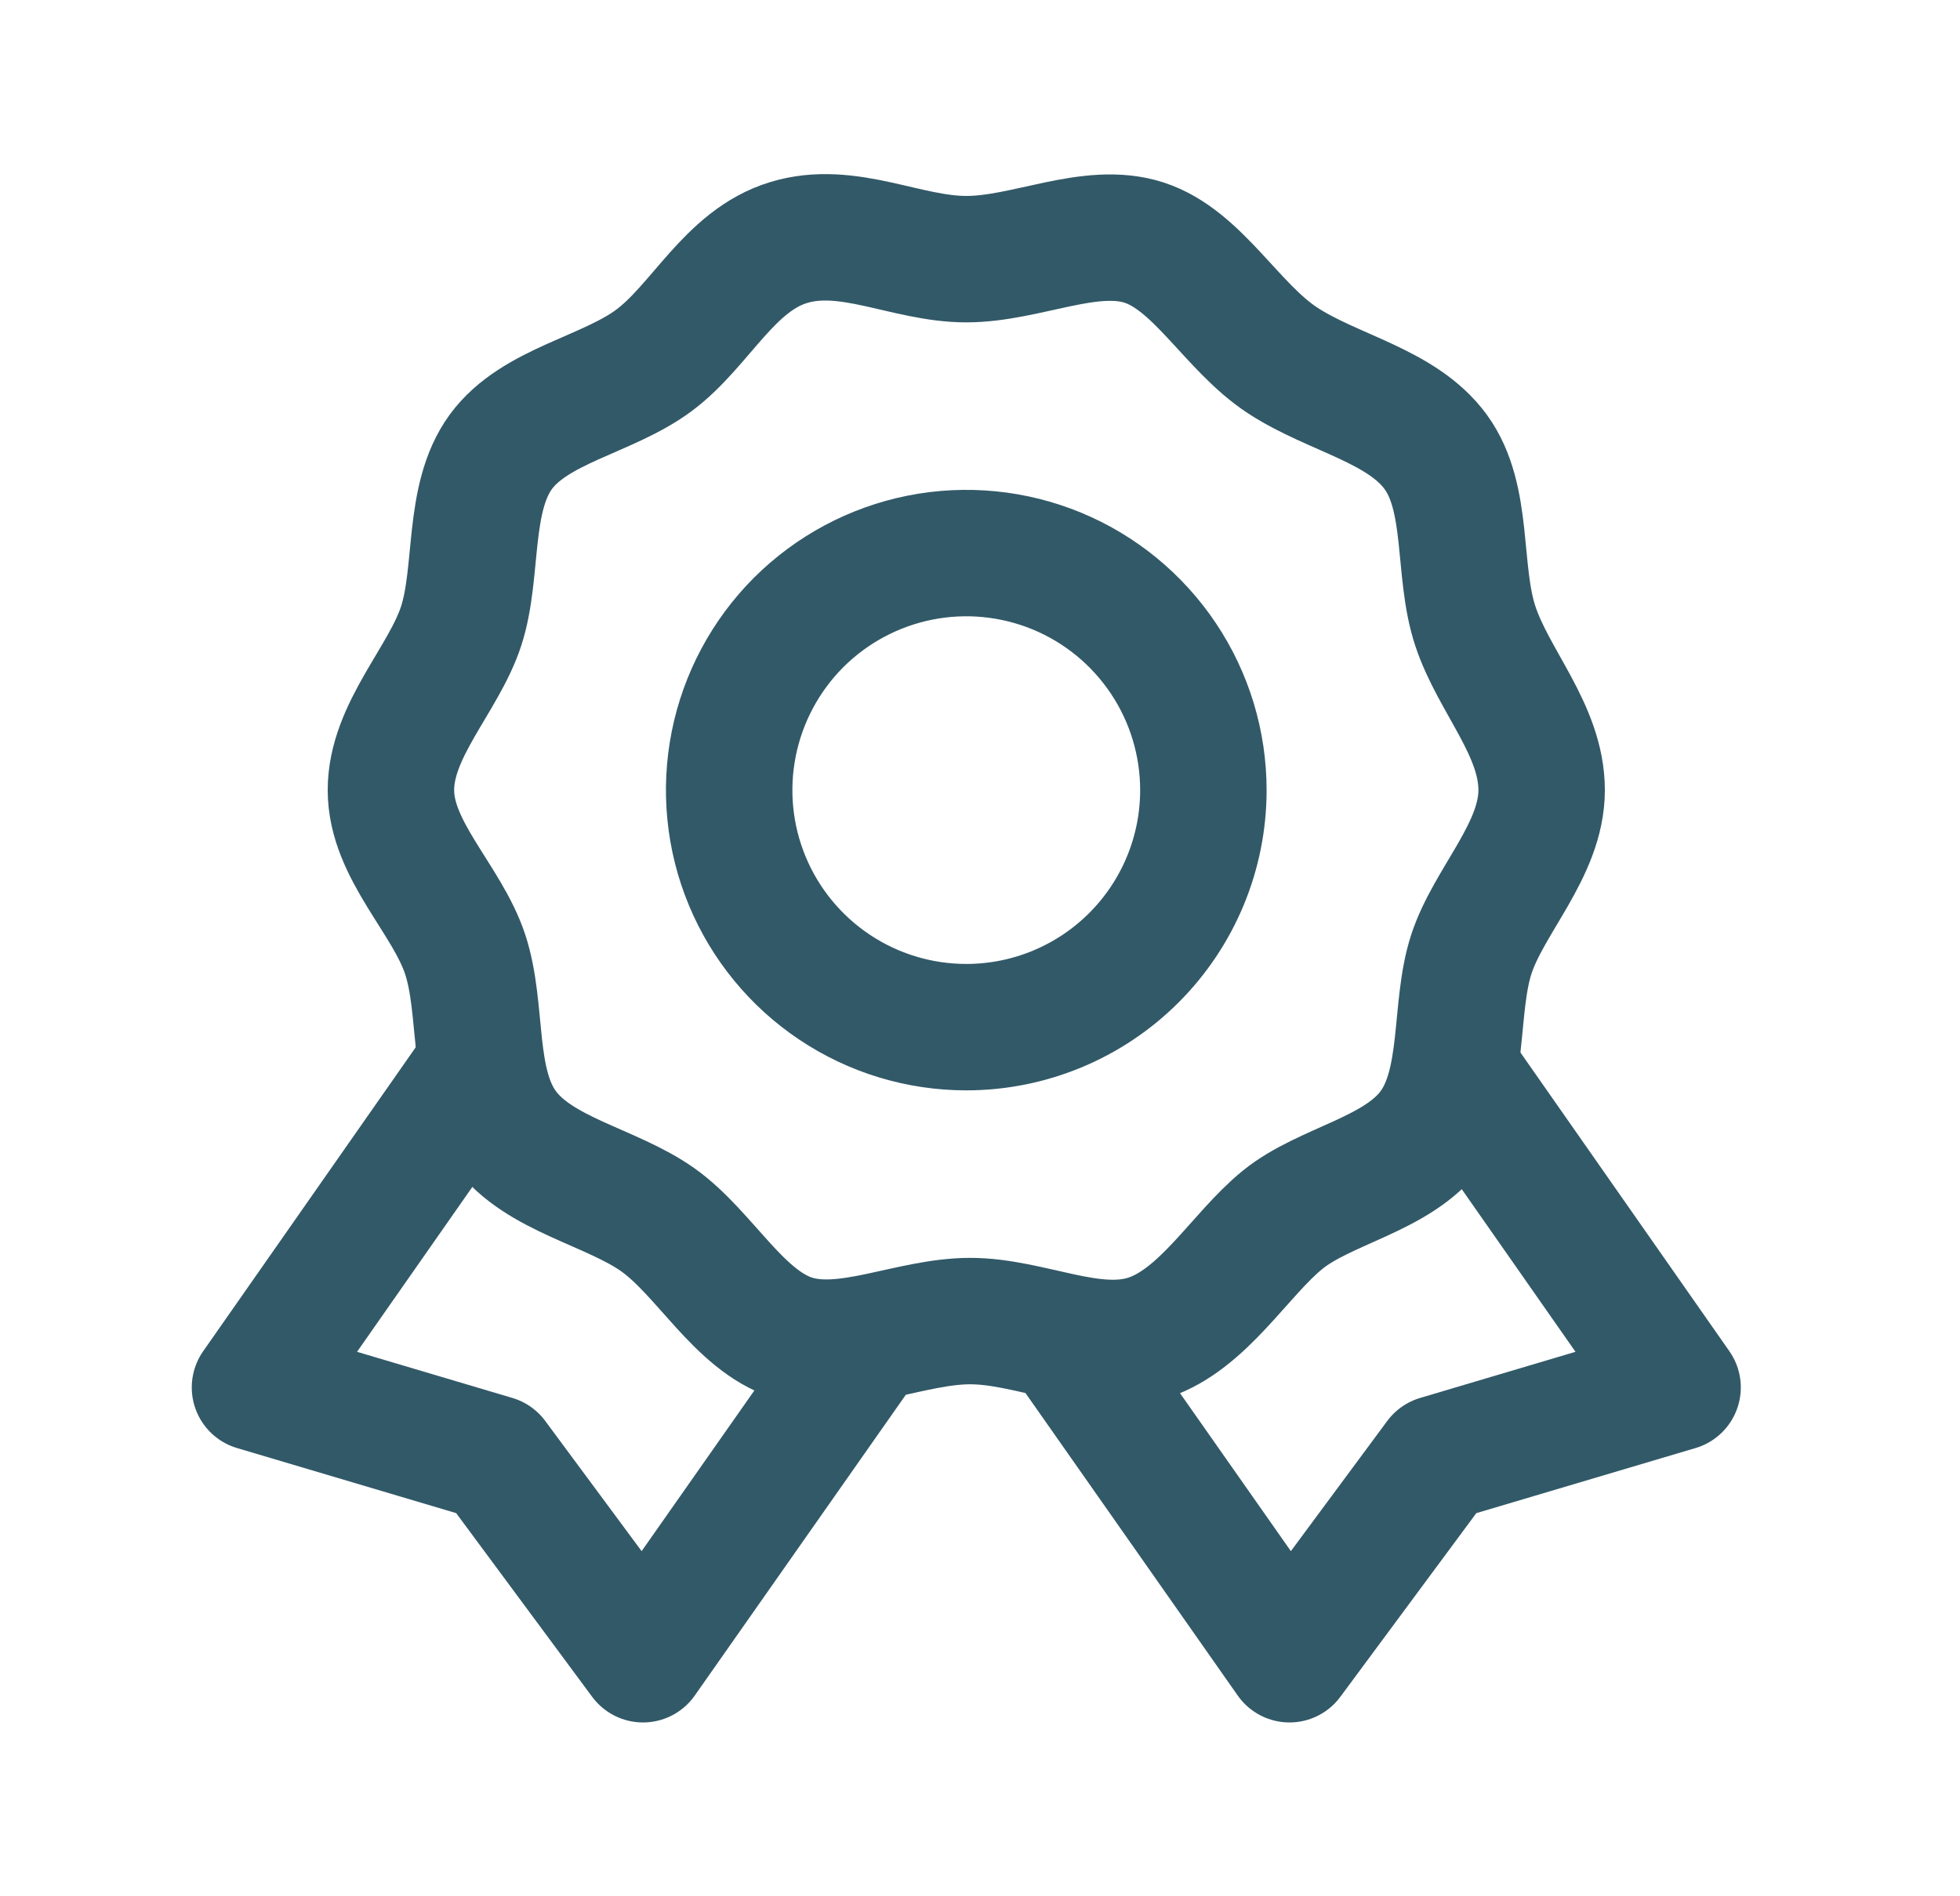<svg xmlns="http://www.w3.org/2000/svg" width="31" height="30" viewBox="0 0 31 30" fill="none"><path d="M7.52 16.962L4.033 21.95L7.82 23.075L10.17 26.25L13.695 21.225" stroke="#325968" stroke-width="2" stroke-linecap="round" stroke-linejoin="round"></path><path d="M23.045 16.962L26.533 21.95L22.745 23.075L20.395 26.25L16.87 21.225" stroke="#325968" stroke-width="2" stroke-linecap="round" stroke-linejoin="round"></path><path d="M24.383 12.5C24.383 13.45 23.545 14.25 23.27 15.1C22.995 15.95 23.183 17.113 22.645 17.85C22.108 18.587 20.958 18.75 20.283 19.3C19.608 19.85 19.033 20.875 18.158 21.163C17.283 21.45 16.295 20.9 15.345 20.9C14.395 20.9 13.383 21.438 12.533 21.163C11.683 20.887 11.145 19.825 10.408 19.3C9.67 18.775 8.52 18.587 7.983 17.85C7.445 17.113 7.645 15.975 7.358 15.1C7.07 14.225 6.183 13.45 6.183 12.5C6.183 11.55 7.02 10.75 7.295 9.9C7.57 9.05 7.383 7.888 7.92 7.15C8.458 6.413 9.608 6.25 10.345 5.7C11.083 5.15 11.533 4.125 12.47 3.838C13.408 3.55 14.333 4.1 15.283 4.1C16.233 4.1 17.245 3.563 18.095 3.838C18.945 4.113 19.483 5.175 20.283 5.7C21.083 6.225 22.17 6.413 22.708 7.15C23.245 7.888 23.045 9.025 23.333 9.9C23.62 10.775 24.383 11.55 24.383 12.5ZM15.283 16.25C14.541 16.25 13.816 16.03 13.2 15.618C12.583 15.206 12.102 14.62 11.818 13.935C11.534 13.25 11.46 12.496 11.605 11.768C11.75 11.041 12.107 10.373 12.631 9.848C13.156 9.324 13.824 8.967 14.551 8.822C15.279 8.677 16.033 8.752 16.718 9.035C17.403 9.319 17.989 9.8 18.401 10.417C18.813 11.033 19.033 11.758 19.033 12.5C19.033 13.495 18.638 14.448 17.934 15.152C17.231 15.855 16.277 16.25 15.283 16.25Z" stroke="#325968" stroke-width="2" stroke-linecap="round" stroke-linejoin="round"></path></svg>